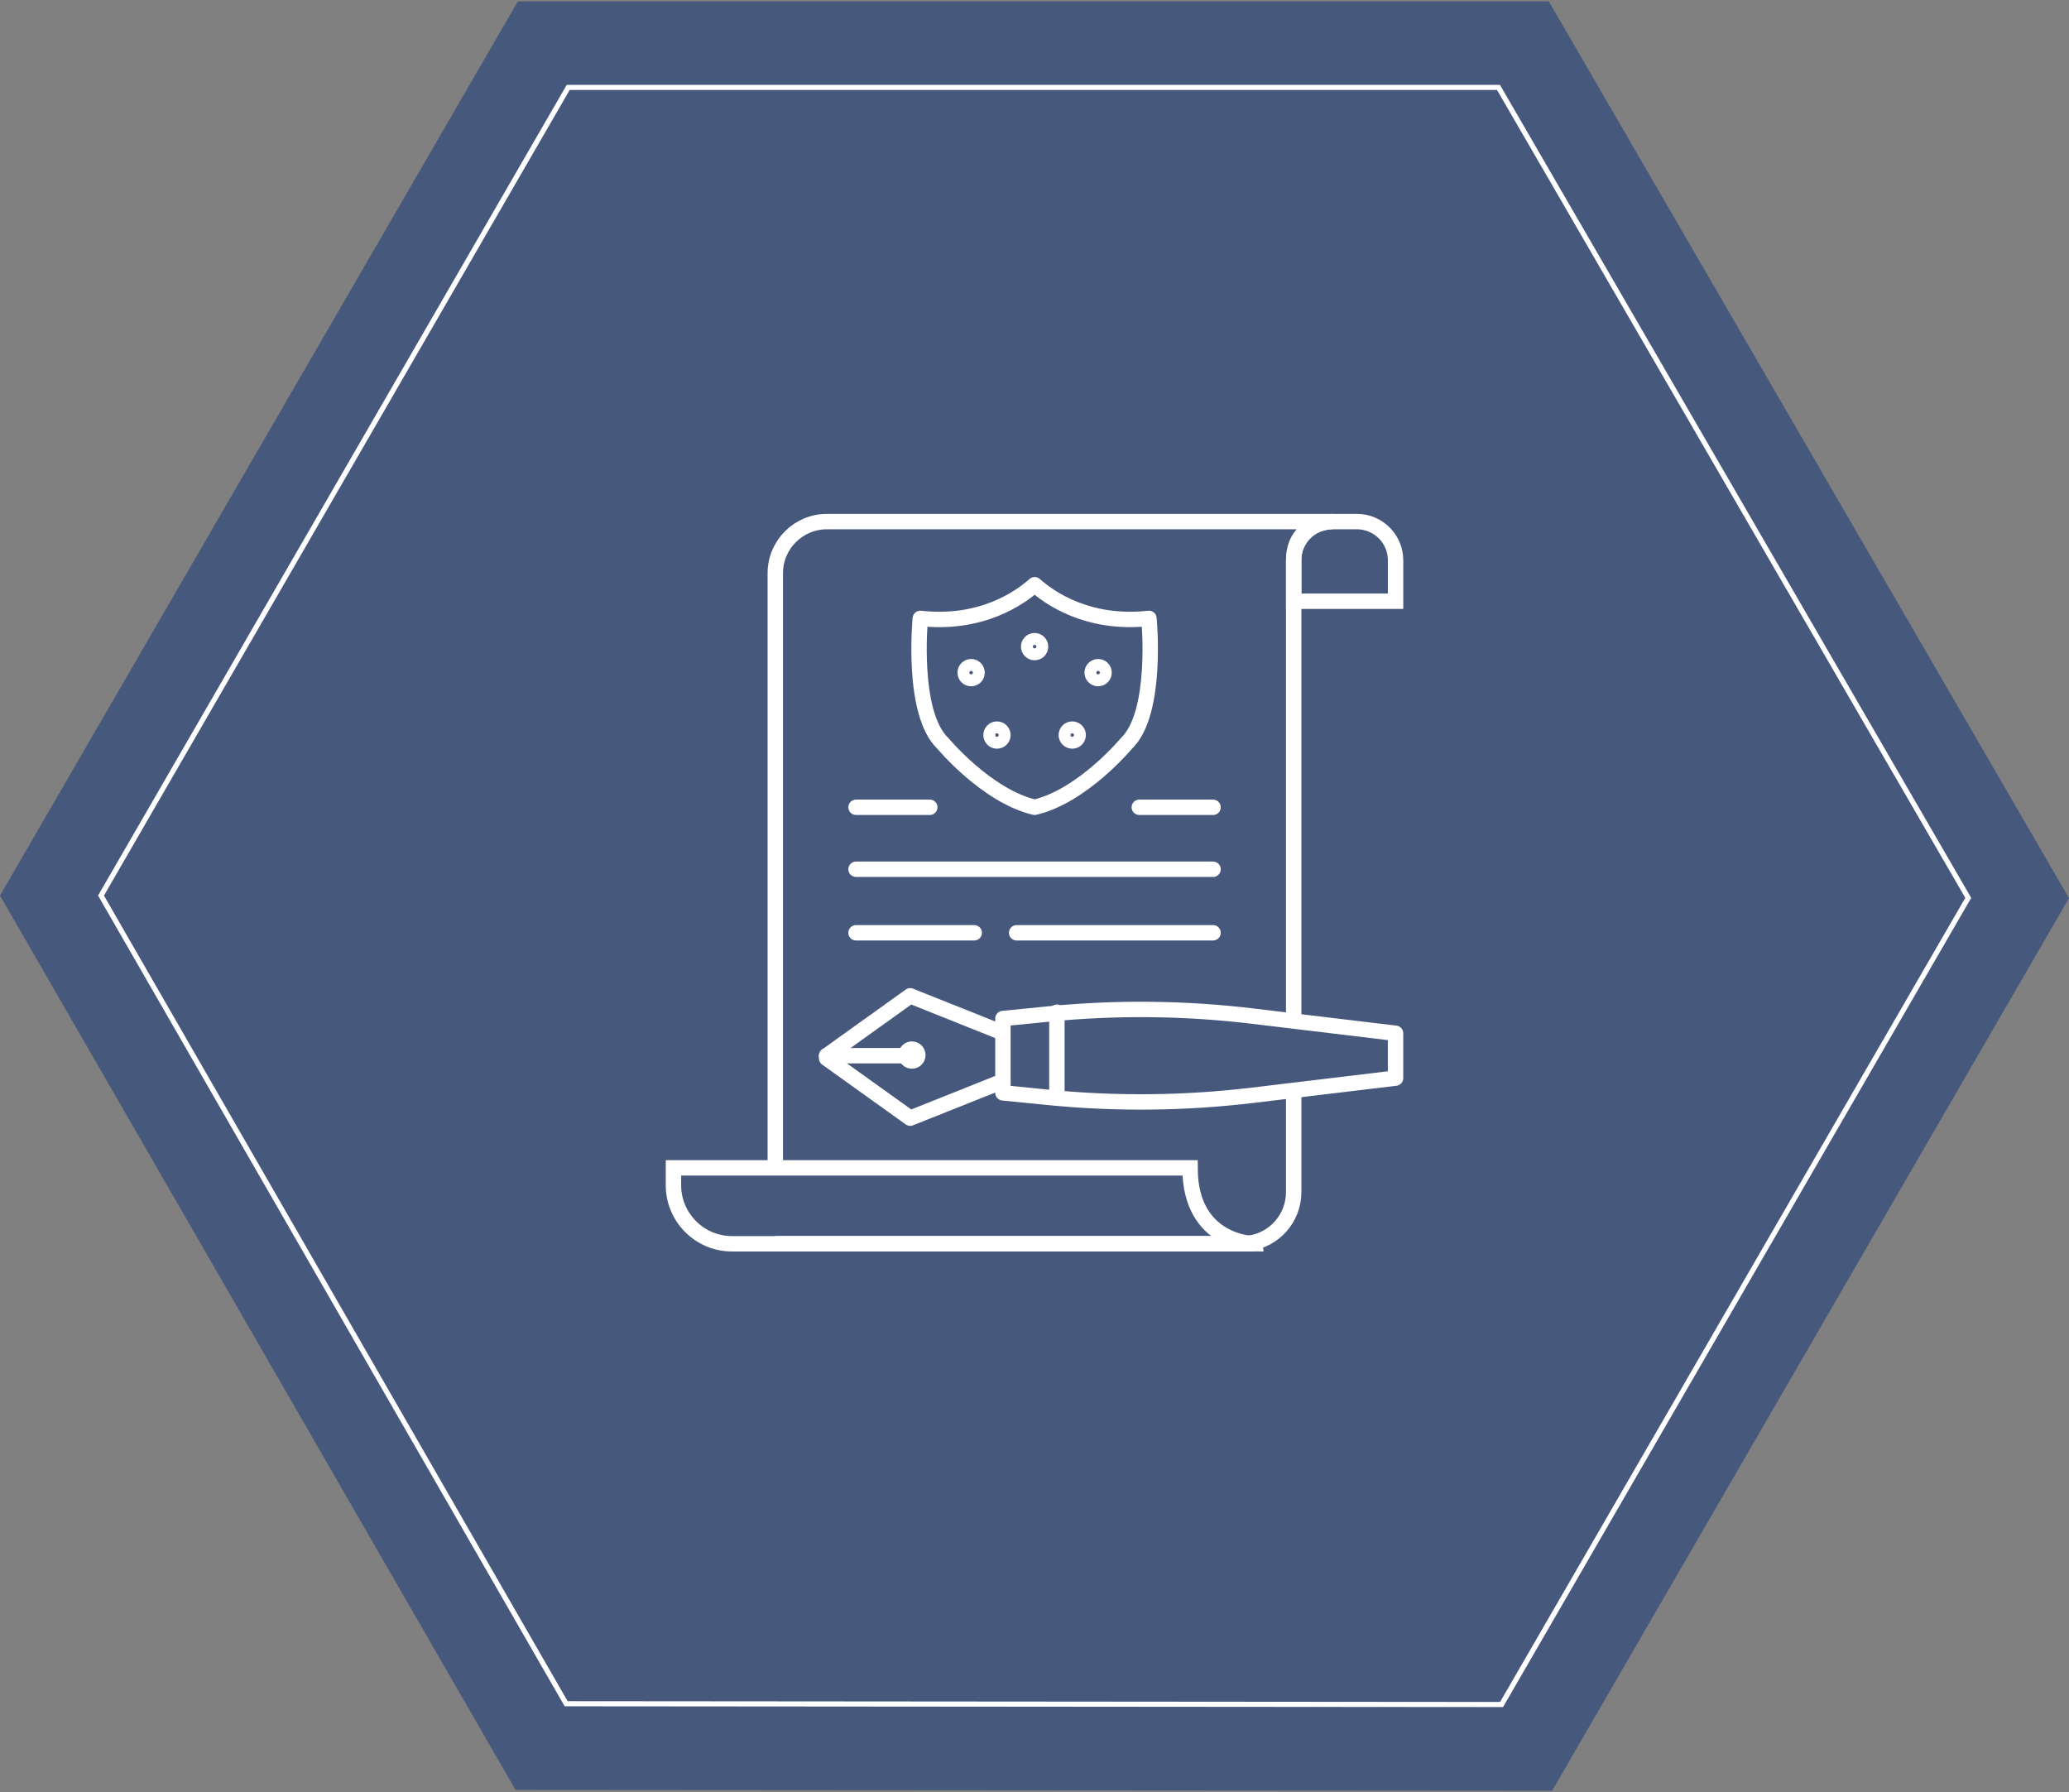 <?xml version="1.0" encoding="UTF-8"?>
<svg id="Layer_1" xmlns="http://www.w3.org/2000/svg" width="806.4" height="698.4" version="1.1" viewBox="0 0 806.4 698.4">
  <rect x="0" y="0" width="806.4" height="698.4" fill="#808080" stroke="none"/>
  <!-- Generator: Adobe Illustrator 29.5.1, SVG Export Plug-In . SVG Version: 2.1.0 Build 141)  -->
  <defs>
    <style>
      .st0 {
        stroke-miterlimit: 10;
      }

      .st0, .st1 {
        stroke-width: 6px;
      }

      .st0, .st1, .st2 {
        fill: none;
        stroke: #fff;
      }

      .st1 {
        stroke-linecap: round;
        stroke-linejoin: round;
      }

      .st3 {
        fill: #334d7b;
        fill-rule: evenodd;
        isolation: isolate;
        opacity: .75;
      }

      .st2 {
        stroke-miterlimit: 9.97;
        stroke-width: 1.99px;
      }
    </style>
  </defs>
  <polygon class="st3" points="0 349 200.93 697.53 604.97 697.83 806.4 350 603.68 .57 201.82 .57 0 349"/>
  <polygon class="st2" points="39.37 349 220.66 663.95 585.24 664.25 767.13 349.9 584.04 34.06 221.46 34.06 39.37 349"/>
  <path class="st0" d="M302.17,455.1v-231.71c0-11.11,9.03-20.13,20.14-20.13h197c-.09,0-.17,0-.26,0-.69.03-2.65.17-4.93.91-.03,0-.05.02-.08.03-4.35,1.44-9.82,5.06-9.82,14.14v179.55"/>
  <path class="st0" d="M504.22,424.91v39.65c0,10.19-7.58,18.65-17.43,19.94h-.07c-.86.13-1.75.2-2.64.2h-181.91"/>
  <path class="st0" d="M489.08,484.7h-203.77c-12.61,0-22.83-10.22-22.83-22.83v-6.75h201.34c0,29.59,25.26,29.59,25.26,29.59h0Z"/>
  <path class="st0" d="M519.31,203.26h9.53c8.33,0,15.09,6.76,15.09,15.09v15.94h-39.71v-15.94c0-8.33,6.76-15.09,15.09-15.09h0Z"/>
  <g>
    <path class="st1" d="M403.26,314.6c18.72-4.4,35.75-24.87,35.75-24.87,12.43-11.81,8.8-48.74,8.8-48.74-23.78,2.61-38.79-7.97-44.54-13.13-5.75,5.13-20.77,15.77-44.58,13.13,0,0-3.64,36.94,8.83,48.74,0,0,17.03,20.47,35.75,24.87h0Z"/>
    <g>
      <g>
        <circle class="st1" cx="378.5" cy="262.13" r="2.32"/>
        <circle class="st1" cx="427.99" cy="262.13" r="2.32"/>
      </g>
      <circle class="st1" cx="403.24" cy="251.99" r="2.32"/>
      <g>
        <circle class="st1" cx="388.57" cy="286.45" r="2.32"/>
        <circle class="st1" cx="417.91" cy="286.45" r="2.32"/>
      </g>
    </g>
  </g>
  <line class="st1" x1="333.64" y1="314.6" x2="362.39" y2="314.6"/>
  <line class="st1" x1="444.05" y1="314.6" x2="472.79" y2="314.6"/>
  <line class="st1" x1="333.64" y1="338.75" x2="472.79" y2="338.75"/>
  <line class="st1" x1="396.24" y1="363.51" x2="472.79" y2="363.51"/>
  <line class="st1" x1="333.64" y1="363.51" x2="379.71" y2="363.51"/>
  <path class="st1" d="M390.89,425.88l17.33,1.73c26.63,2.66,53.48,2.4,80.06-.79l55.64-6.68v-17.47l-55.64-6.68c-26.58-3.19-53.42-3.46-80.06-.79l-17.33,1.73v28.95h0Z"/>
  <line class="st1" x1="411.93" y1="394.46" x2="411.93" y2="427.86"/>
  <polyline class="st1" points="390.89 421.33 354.75 435.75 322.18 412.42 322.18 411.41 354.75 388.07 390.89 402.5"/>
  <line class="st1" x1="322.18" y1="411.41" x2="355.42" y2="411.41"/>
  <circle class="st1" cx="355.42" cy="411.16" r="2.32"/>
</svg>